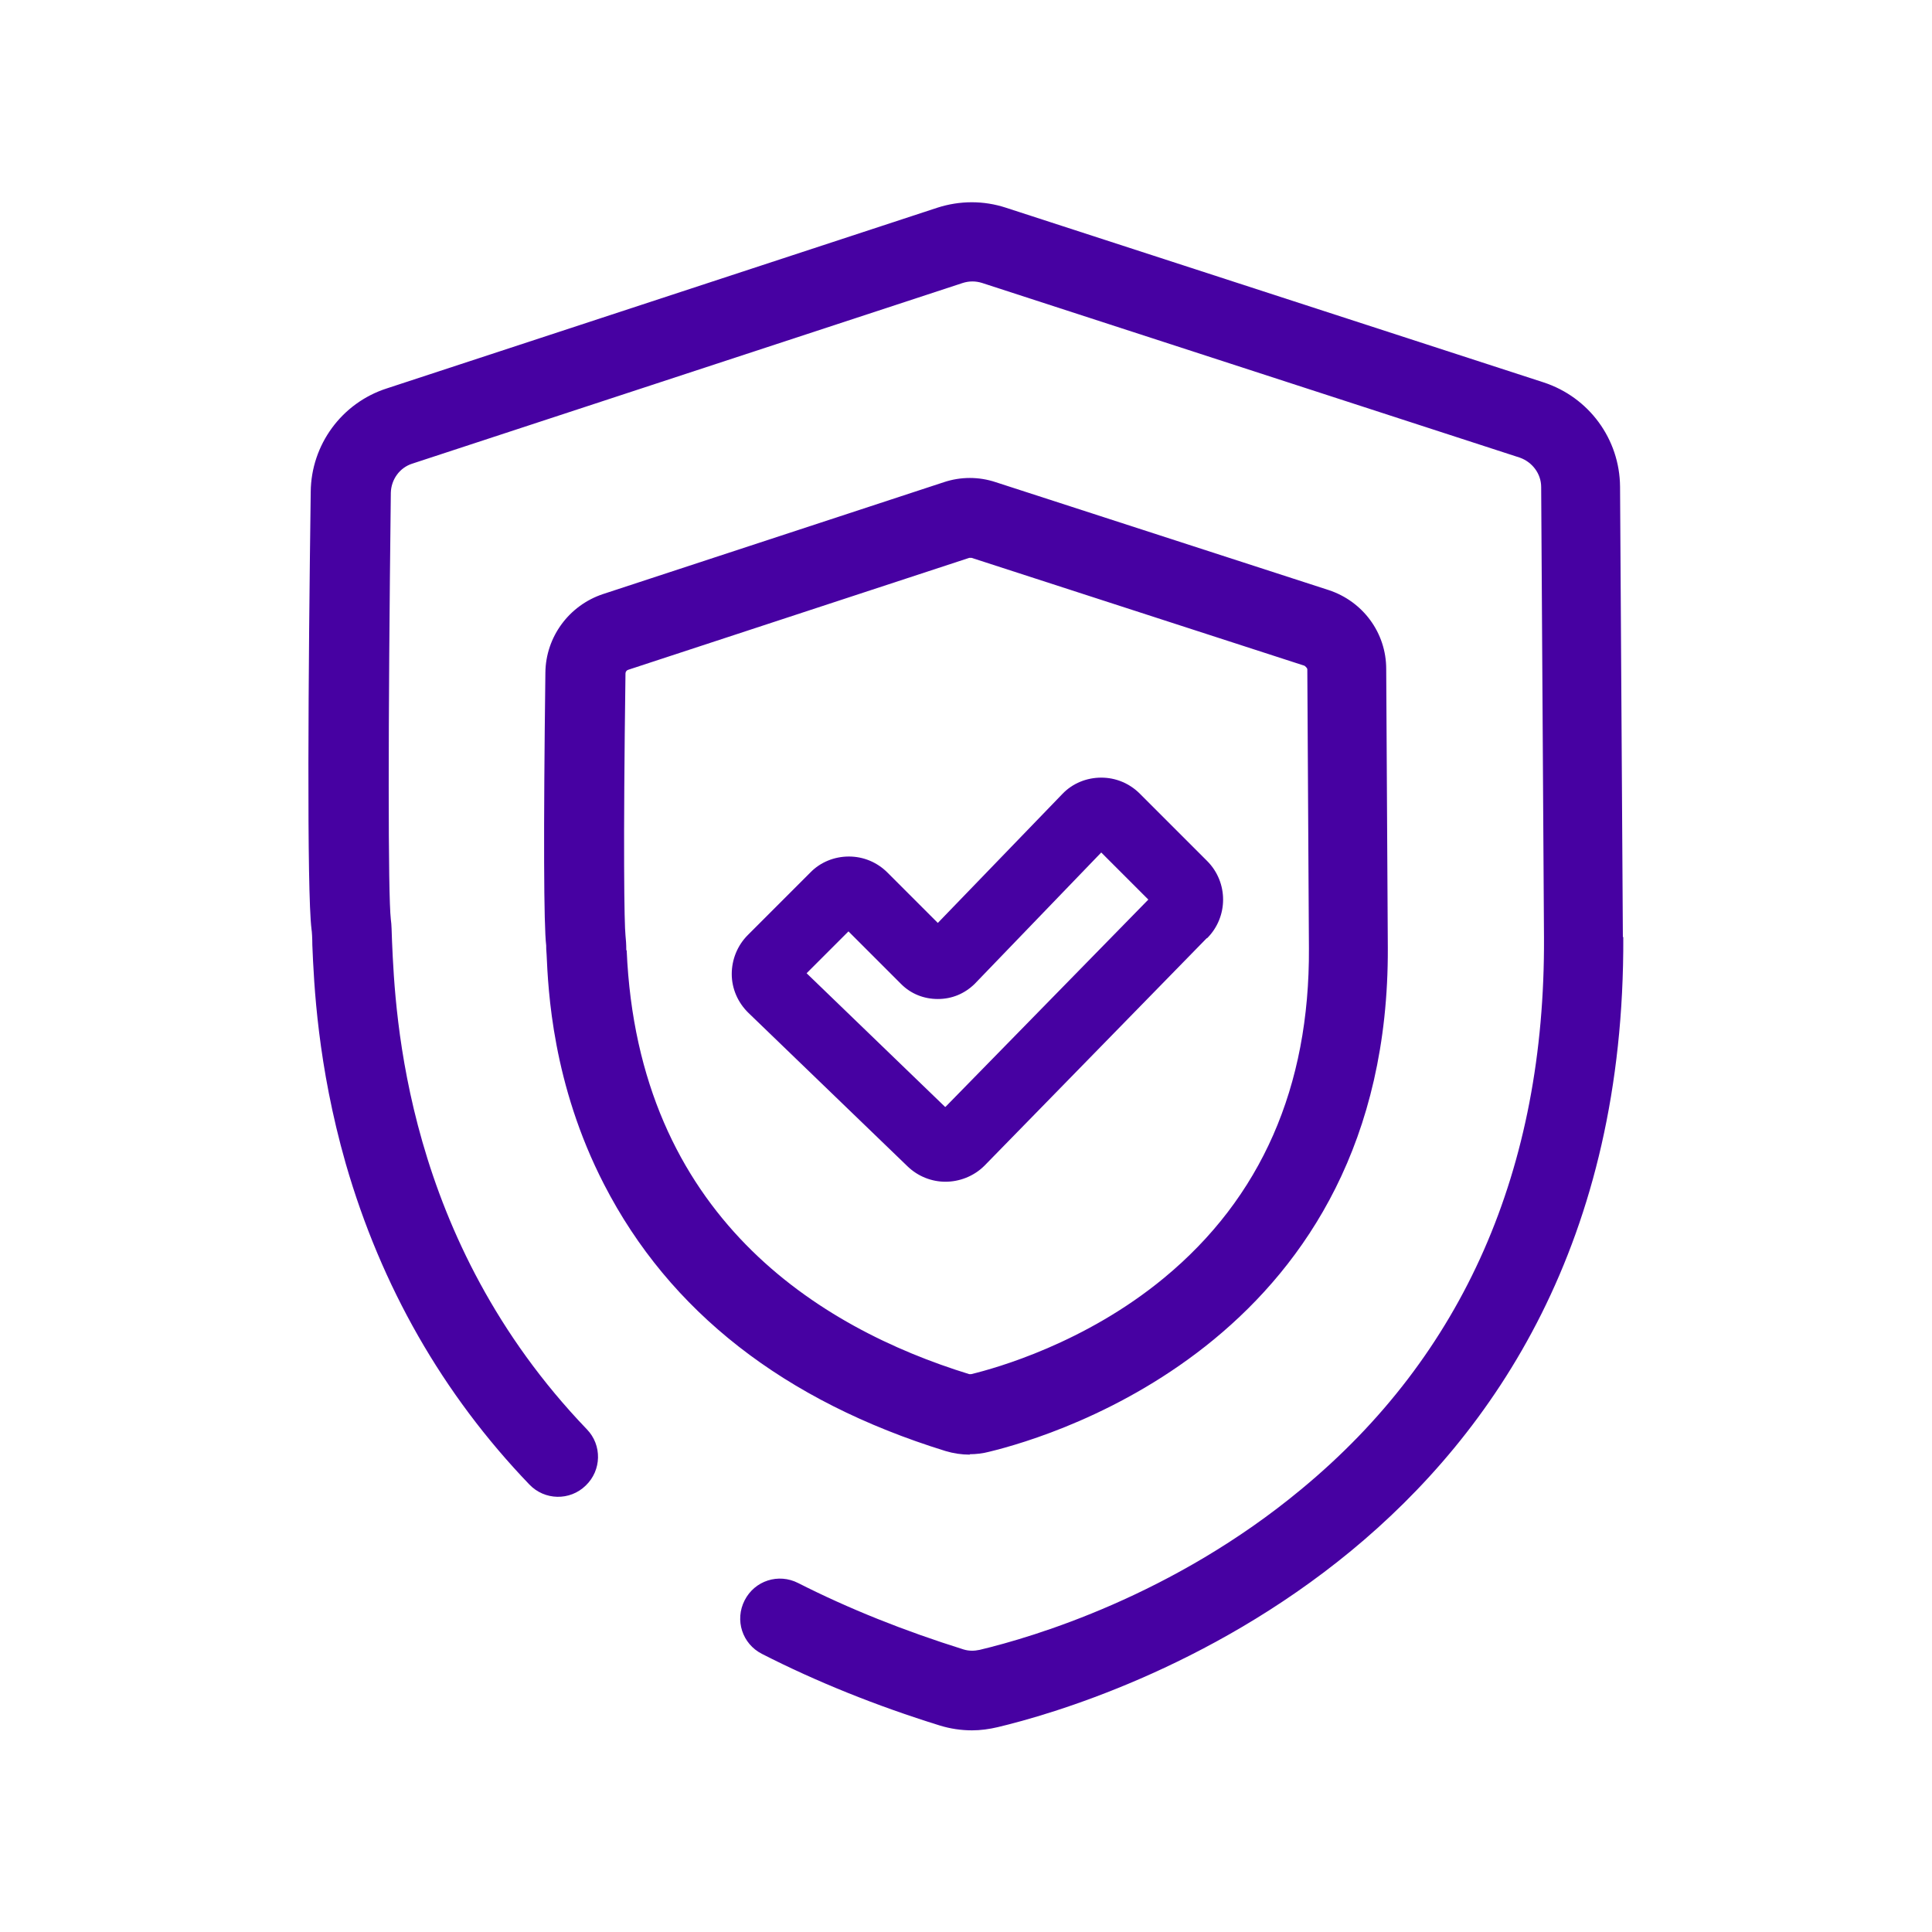 <?xml version="1.0" encoding="UTF-8"?>
<svg id="Responsible_Marketing" xmlns="http://www.w3.org/2000/svg" xmlns:xlink="http://www.w3.org/1999/xlink" viewBox="0 0 48 48">
  <defs>
    <style>
      .cls-1 {
        fill: none;
      }

      .cls-2 {
        fill: #4701a2;
      }

      .cls-3 {
        clip-path: url(#clippath);
      }
    </style>
    <clipPath id="clippath">
      <rect class="cls-1" x="-2.49" y="-2.49" width="52.98" height="52.98"/>
    </clipPath>
  </defs>
  <g class="cls-3">
    <path class="cls-2" d="M24.09,36.13c.16,0,.33-.02.48-.06,1.66-.4,9.95-2.88,9.91-12.52l-.04-6.93c0-.9-.58-1.68-1.43-1.96l-8.27-2.68c-.42-.14-.87-.14-1.29,0l-8.47,2.78c-.84.28-1.42,1.06-1.43,1.95-.05,4.01-.04,6.29.02,6.78,0,.05,0,.12.01.22.04.88.14,3.22,1.43,5.72,1.62,3.15,4.47,5.38,8.48,6.62.2.06.4.09.61.09ZM15.56,23.61c0-.16-.01-.27-.02-.37-.03-.28-.06-2.15,0-6.51,0-.04.03-.08.07-.09l8.47-2.78s.04,0,.06,0l8.27,2.68s.07.05.07.09l.04,6.93c.02,3.45-1.19,6.2-3.6,8.19-1.96,1.62-4.17,2.24-4.79,2.39-.02,0-.03,0-.05,0-3.73-1.15-8.23-3.92-8.51-10.53ZM29.99,23.31c.53-.53.53-1.39,0-1.92l-1.67-1.67c-.26-.26-.6-.4-.96-.4s-.71.14-.96.4l-3.1,3.21-1.25-1.25c-.26-.26-.6-.4-.96-.4s-.71.14-.96.4l-1.55,1.55c-.26.26-.4.61-.4.97s.15.71.42.97l3.95,3.81c.26.25.6.38.94.38s.7-.13.97-.4l5.52-5.65ZM23.48,27.5l-3.44-3.32,1.04-1.04,1.31,1.31c.24.24.56.37.91.37s.66-.13.91-.37l3.15-3.27,1.17,1.17-5.04,5.15ZM40.33,23.28c.07,15.12-12.93,19.01-15.54,19.63-.21.05-.43.08-.64.08-.27,0-.54-.04-.8-.12-1.58-.49-3.07-1.09-4.42-1.78-.49-.25-.68-.84-.43-1.33.25-.49.84-.68,1.33-.43,1.26.64,2.64,1.19,4.11,1.65.13.04.26.04.4.01,1.34-.32,4.81-1.35,7.99-3.99,4.03-3.33,6.06-7.95,6.03-13.71l-.07-11.19c0-.33-.22-.62-.53-.73l-13.36-4.34c-.16-.05-.32-.05-.48,0l-13.68,4.49c-.31.1-.52.39-.53.72-.07,5.91-.07,9.98,0,10.6.02.13.02.3.03.55.08,1.83.32,7.41,4.84,12.12.38.39.37,1.02-.03,1.4-.39.38-1.02.37-1.4-.03-2.15-2.24-3.68-4.92-4.56-7.97-.7-2.45-.79-4.46-.83-5.43,0-.16-.01-.34-.02-.39-.12-.95-.08-6.44-.02-10.87.01-1.17.77-2.21,1.89-2.57l13.68-4.49c.56-.18,1.15-.18,1.7,0l13.36,4.34c1.13.37,1.89,1.41,1.9,2.59l.07,11.19Z"/>
  </g>
</svg>